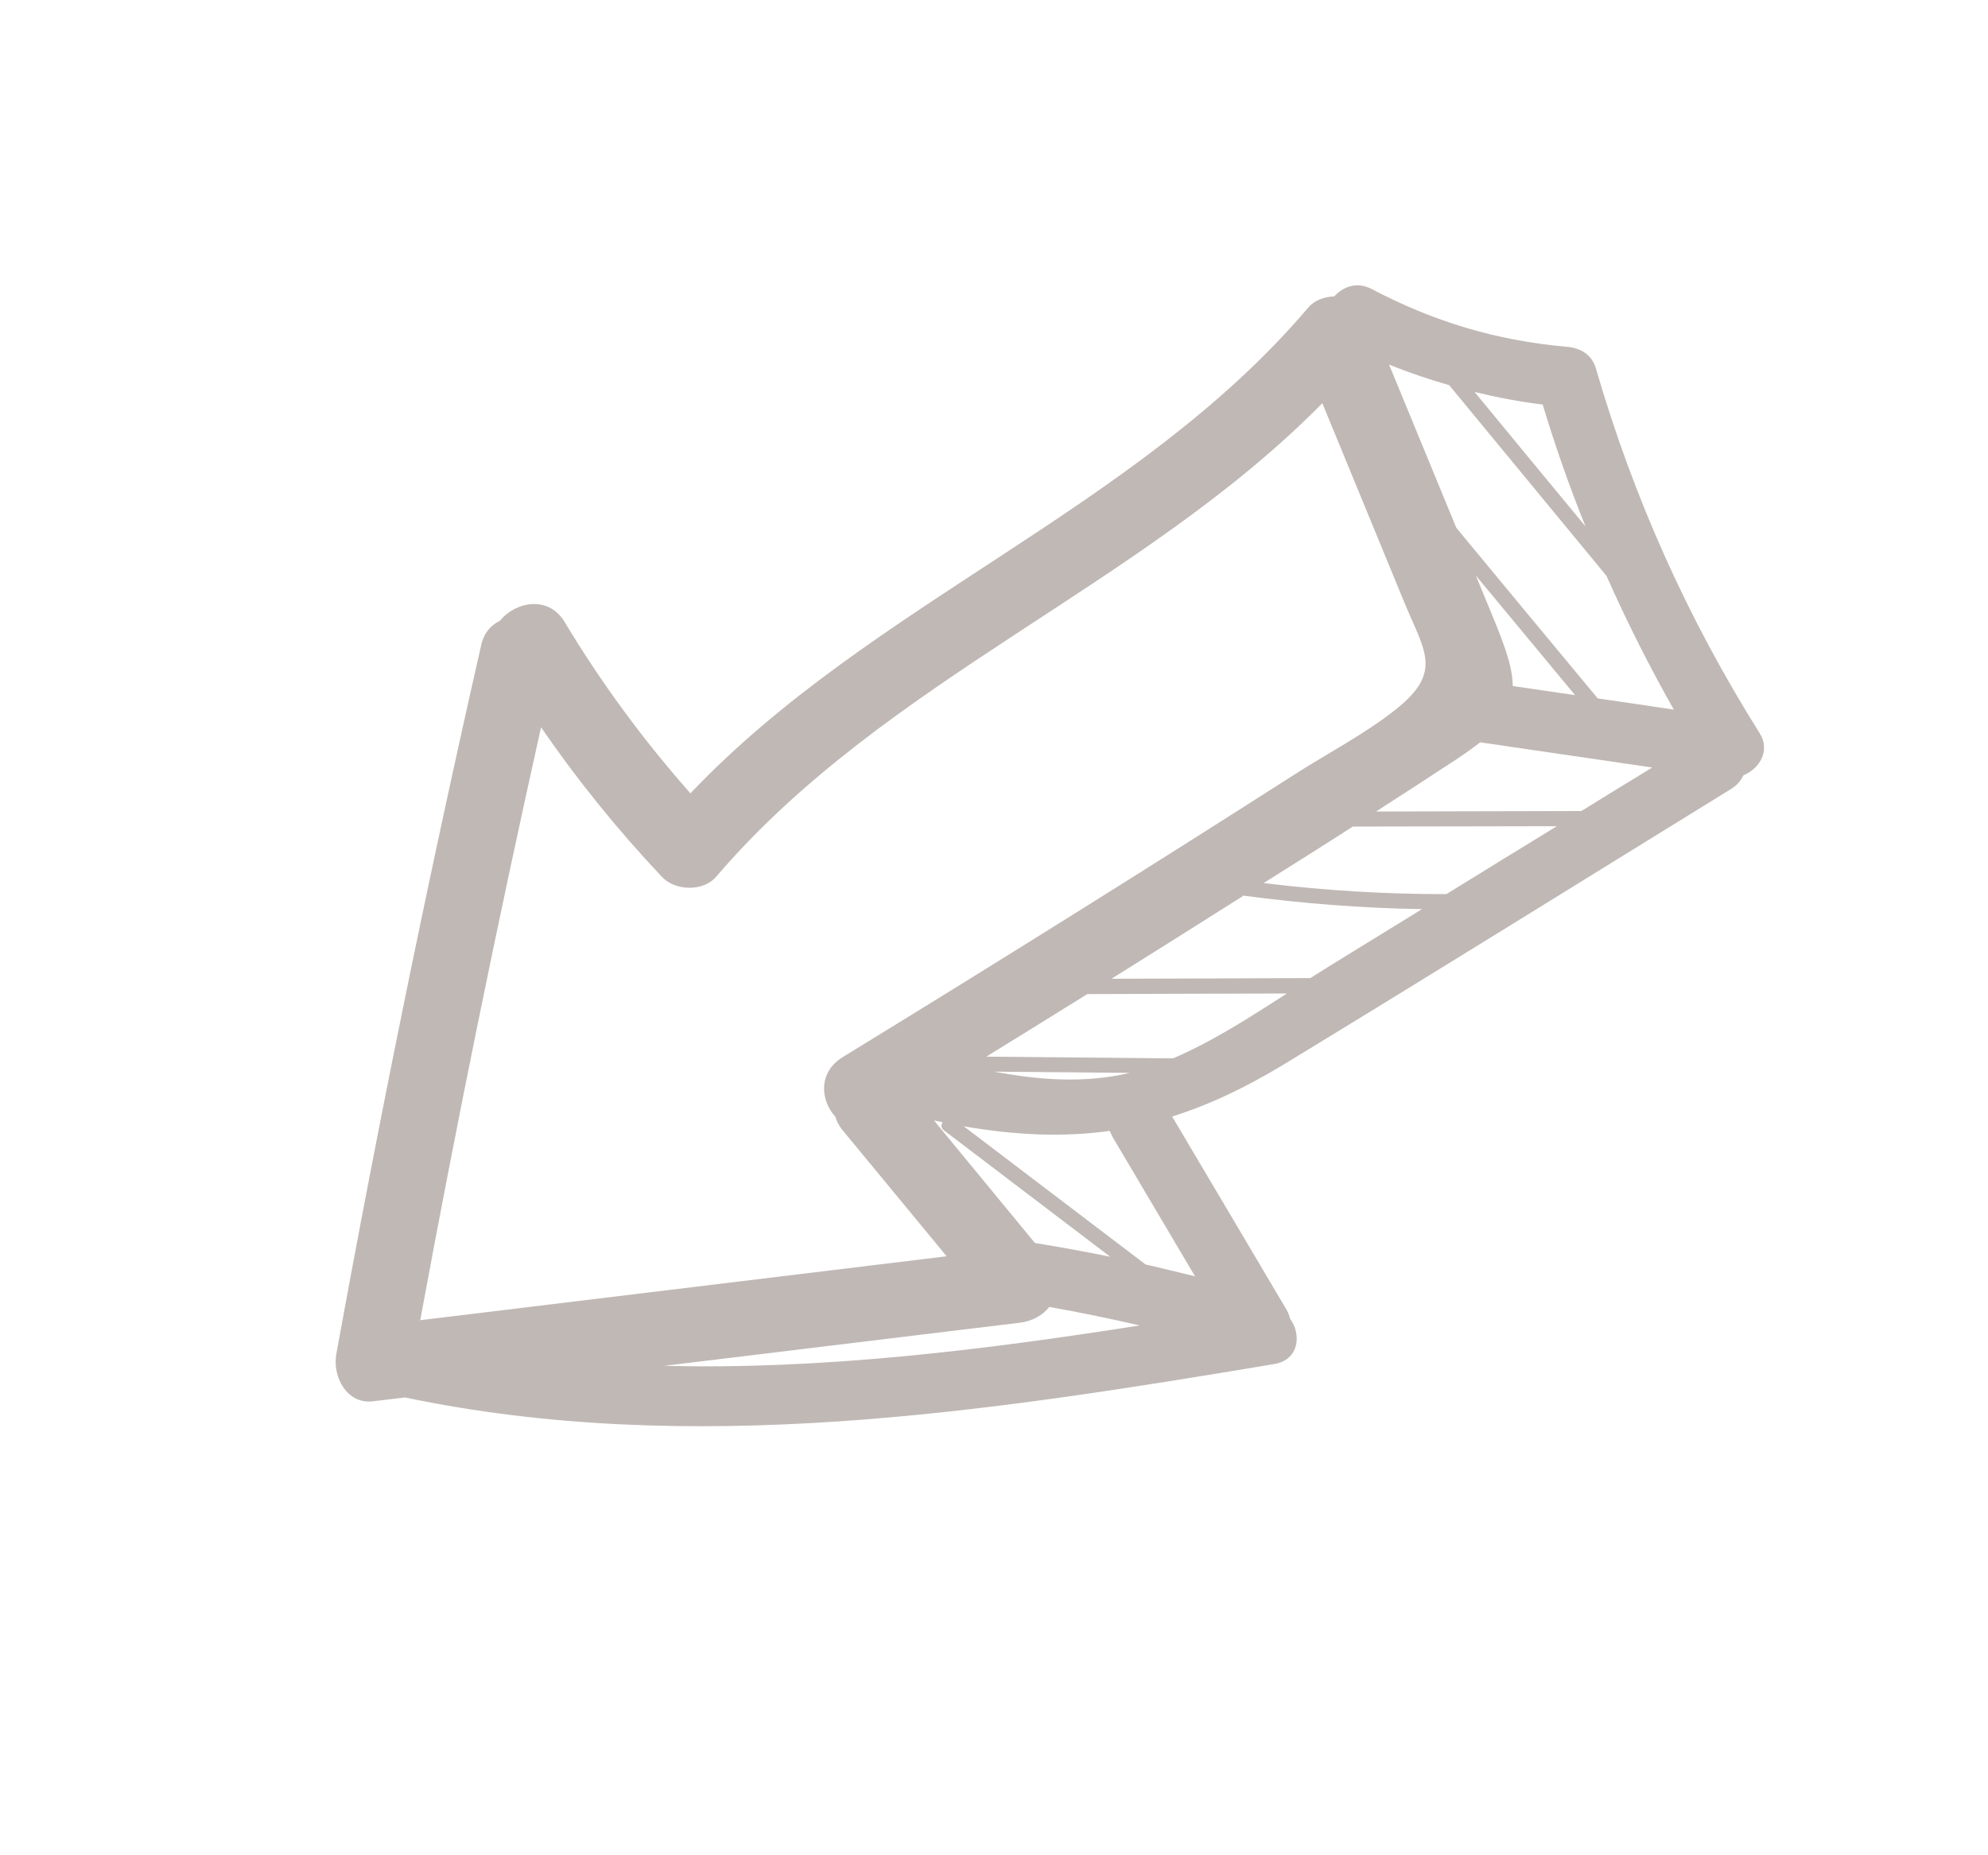 <svg width="45" height="42" viewBox="0 0 45 42" fill="none" xmlns="http://www.w3.org/2000/svg">
<path d="M9.512 29.887C10.339 25.402 11.251 20.927 12.247 16.465C13.071 17.663 13.982 18.79 14.989 19.856C15.281 20.166 15.915 20.195 16.215 19.843C20.039 15.37 25.841 13.282 29.932 9.128C30.55 10.628 31.168 12.128 31.783 13.625C32.244 14.745 32.672 15.206 31.59 16.065C30.9 16.61 30.07 17.044 29.328 17.517C25.932 19.69 22.512 21.825 19.073 23.933C18.513 24.277 18.573 24.917 18.907 25.278C18.937 25.378 18.988 25.482 19.067 25.579C19.854 26.532 20.641 27.486 21.428 28.44C17.453 28.922 13.483 29.404 9.512 29.887ZM15.035 30.92L23.084 29.944C23.374 29.908 23.603 29.775 23.751 29.587C24.438 29.709 25.118 29.848 25.798 30.006C22.223 30.567 18.618 31.009 15.035 30.92ZM23.426 28.139L21.143 25.367C21.208 25.38 21.272 25.392 21.337 25.404C21.3 25.463 21.297 25.537 21.368 25.59L25.131 28.451C24.57 28.335 24 28.233 23.426 28.139ZM27.051 28.894C26.677 28.801 26.303 28.713 25.929 28.624C24.559 27.583 23.187 26.539 21.817 25.498C22.994 25.701 24.067 25.748 25.122 25.601C25.138 25.649 25.162 25.695 25.185 25.741C25.805 26.792 26.429 27.84 27.051 28.894ZM22.502 24.26L25.572 24.288C24.548 24.531 23.515 24.45 22.502 24.26ZM26.552 23.96C25.141 23.947 23.735 23.935 22.327 23.92C23.089 23.45 23.851 22.979 24.611 22.505C26.116 22.5 27.624 22.493 29.131 22.491C28.302 23.023 27.451 23.576 26.552 23.96ZM29.661 22.142C28.161 22.148 26.662 22.154 25.16 22.157C26.16 21.533 27.153 20.906 28.149 20.276C29.488 20.454 30.832 20.56 32.188 20.581L30.07 21.885C29.935 21.968 29.799 22.057 29.661 22.142ZM32.742 20.241C31.355 20.243 29.973 20.16 28.603 19.991C29.277 19.566 29.953 19.143 30.623 18.712C32.162 18.71 33.701 18.707 35.241 18.704C34.405 19.214 33.571 19.727 32.742 20.241ZM35.796 18.36L31.148 18.371C31.767 17.972 32.386 17.573 32.997 17.17C33.191 17.04 33.356 16.921 33.505 16.805C34.802 16.995 36.104 17.185 37.4 17.375C36.864 17.701 36.33 18.03 35.796 18.36ZM34.242 15.53C34.24 15.101 34.058 14.609 33.782 13.939C33.657 13.636 33.532 13.332 33.407 13.029C34.157 13.932 34.902 14.834 35.653 15.737C35.182 15.669 34.713 15.598 34.242 15.53ZM36.166 15.811C35.099 14.526 34.029 13.237 32.965 11.949C32.457 10.718 31.95 9.482 31.442 8.252C31.89 8.436 32.342 8.586 32.804 8.72C33.991 10.159 35.178 11.598 36.365 13.038C36.823 14.069 37.328 15.076 37.889 16.065C37.312 15.978 36.739 15.892 36.166 15.811ZM35.888 11.915C35.05 10.904 34.213 9.887 33.378 8.873C33.88 8.996 34.391 9.094 34.92 9.158C35.202 10.094 35.525 11.015 35.888 11.915ZM8.449 31.722L9.167 31.636C15.668 32.997 22.316 31.97 28.843 30.88C29.411 30.784 29.465 30.207 29.198 29.848C29.185 29.784 29.162 29.72 29.127 29.659C28.262 28.196 27.399 26.736 26.532 25.276C27.346 25.021 28.174 24.634 29.06 24.097C32.445 22.037 35.809 19.942 39.184 17.861C39.322 17.776 39.411 17.666 39.463 17.552C39.832 17.4 40.078 16.993 39.831 16.597C38.208 14.014 36.977 11.278 36.125 8.342C36.034 8.027 35.776 7.874 35.457 7.85C33.865 7.709 32.446 7.278 31.051 6.544C30.721 6.369 30.401 6.486 30.204 6.709C29.978 6.718 29.756 6.796 29.617 6.959C25.725 11.544 19.743 13.626 15.628 17.96C14.56 16.751 13.613 15.465 12.778 14.076C12.415 13.473 11.662 13.621 11.318 14.053C11.117 14.148 10.952 14.325 10.891 14.609C9.679 19.941 8.586 25.295 7.611 30.665C7.526 31.16 7.845 31.799 8.449 31.722Z" fill="#C0B8B5"/>
</svg>
